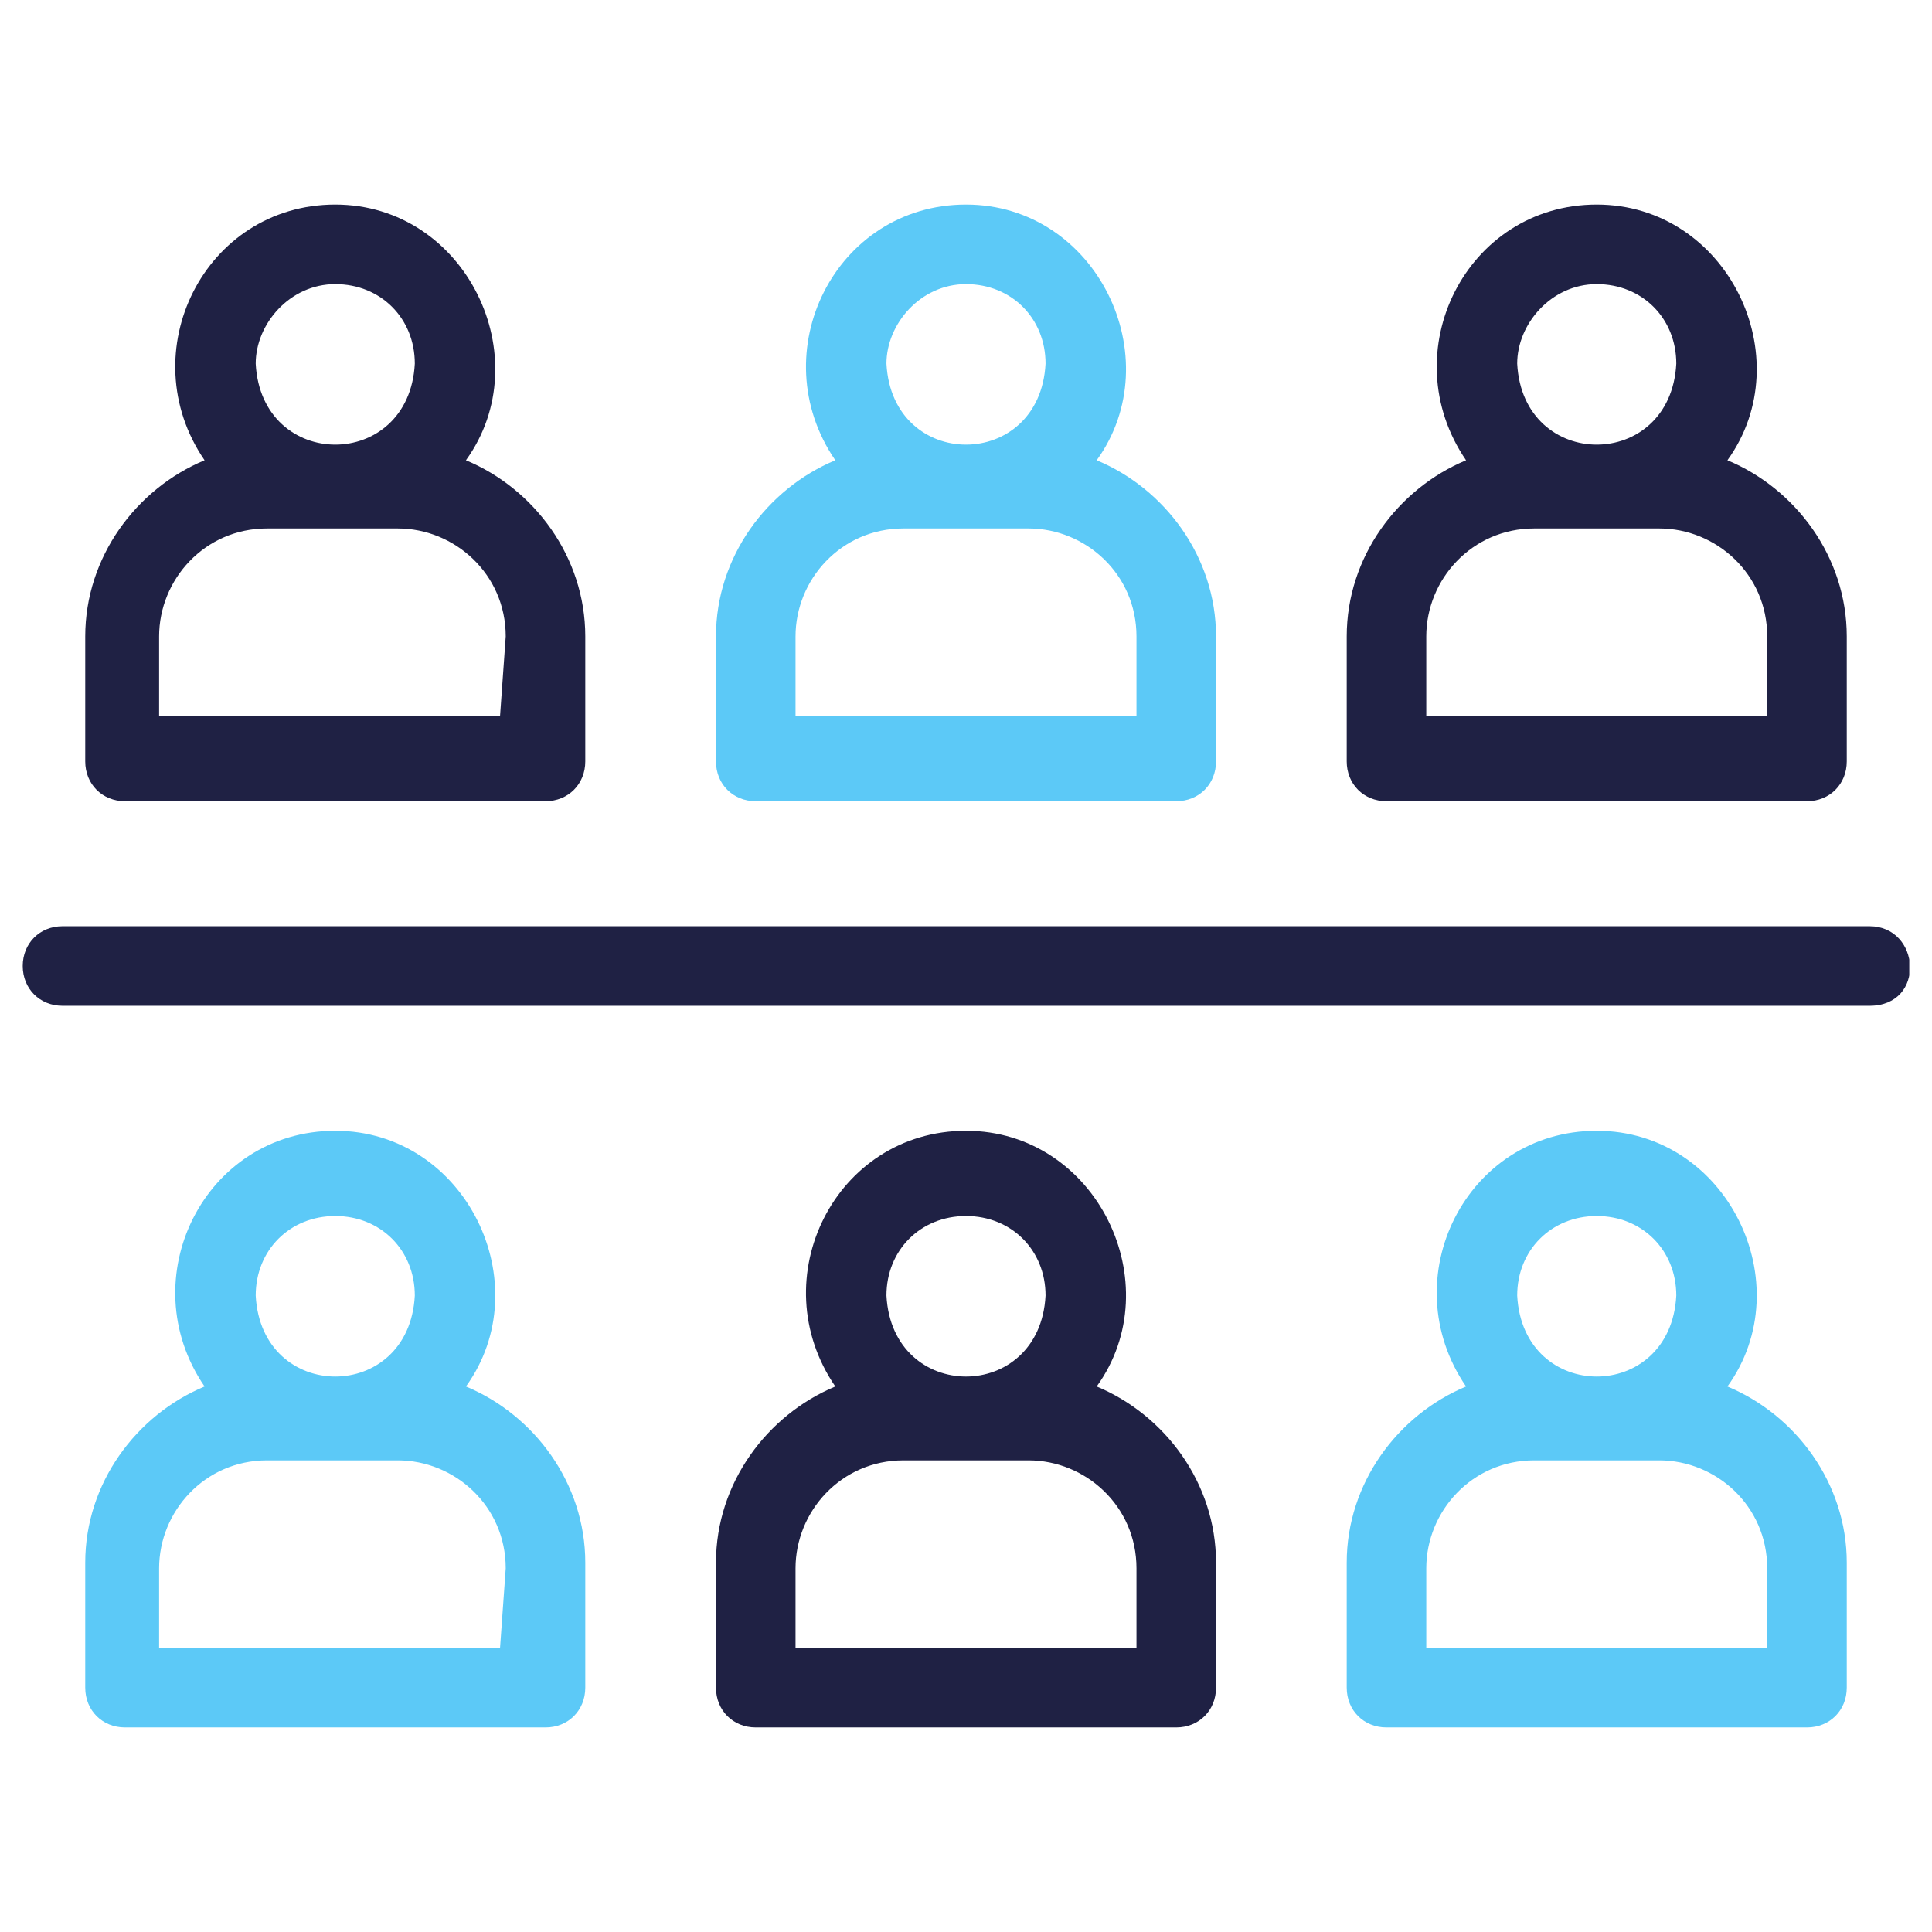 <?xml version="1.0" encoding="UTF-8"?>
<!-- Generator: Adobe Illustrator 27.4.0, SVG Export Plug-In . SVG Version: 6.00 Build 0)  -->
<svg xmlns="http://www.w3.org/2000/svg" xmlns:xlink="http://www.w3.org/1999/xlink" version="1.1" id="Capa_1" x="0px" y="0px" viewBox="0 0 34 34" style="enable-background:new 0 0 34 34;" xml:space="preserve">
<style type="text/css">
	.st0{clip-path:url(#SVGID_00000134956287727681582300000012466082658508872357_);}
	.st1{fill:#1F2144;}
	.st2{fill:#5CC9F7;}
</style>
<g>
	<g>
		<defs>
			<rect id="SVGID_1_" x="0.4" y="0.4" width="33.2" height="33.2"></rect>
		</defs>
		<clipPath id="SVGID_00000004530858358502632810000001220491934030955182_">
			<use xlink:href="#SVGID_1_" style="overflow:visible;"></use>
		</clipPath>
		<g style="clip-path:url(#SVGID_00000004530858358502632810000001220491934030955182_);">
			<path class="st1" d="M30.4,8.1c1.3-1.8,0-4.5-2.3-4.5c-2.3,0-3.6,2.6-2.3,4.5c-1.2,0.5-2.1,1.7-2.1,3.1v2.2     c0,0.4,0.3,0.7,0.7,0.7h7.4c0.4,0,0.7-0.3,0.7-0.7v-2.2C32.5,9.8,31.6,8.6,30.4,8.1z M28.1,5c0.8,0,1.4,0.6,1.4,1.4     c-0.1,1.9-2.7,1.9-2.8,0C26.7,5.7,27.3,5,28.1,5z M31.1,12.6h-6v-1.4c0-1,0.8-1.9,1.9-1.9h2.2c1,0,1.9,0.8,1.9,1.9V12.6z"></path>
			<path class="st1" d="M8.2,8.1c1.3-1.8,0-4.5-2.3-4.5c-2.3,0-3.6,2.6-2.3,4.5c-1.2,0.5-2.1,1.7-2.1,3.1v2.2c0,0.4,0.3,0.7,0.7,0.7     h7.4c0.4,0,0.7-0.3,0.7-0.7v-2.2C10.3,9.8,9.4,8.6,8.2,8.1z M5.9,5c0.8,0,1.4,0.6,1.4,1.4c-0.1,1.9-2.7,1.9-2.8,0     C4.5,5.7,5.1,5,5.9,5z M8.8,12.6h-6v-1.4c0-1,0.8-1.9,1.9-1.9H7c1,0,1.9,0.8,1.9,1.9L8.8,12.6L8.8,12.6z"></path>
			<path class="st1" d="M19.3,24.4c1.3-1.8,0-4.5-2.3-4.5c-2.3,0-3.6,2.6-2.3,4.5c-1.2,0.5-2.1,1.7-2.1,3.1v2.2     c0,0.4,0.3,0.7,0.7,0.7h7.4c0.4,0,0.7-0.3,0.7-0.7v-2.2C21.4,26.1,20.5,24.9,19.3,24.4z M17,21.4c0.8,0,1.4,0.6,1.4,1.4     c-0.1,1.9-2.7,1.9-2.8,0C15.6,22,16.2,21.4,17,21.4z M20,29h-6v-1.4c0-1,0.8-1.9,1.9-1.9h2.2c1,0,1.9,0.8,1.9,1.9V29z"></path>
			<path class="st2" d="M19.3,8.1c1.3-1.8,0-4.5-2.3-4.5c-2.3,0-3.6,2.6-2.3,4.5c-1.2,0.5-2.1,1.7-2.1,3.1v2.2     c0,0.4,0.3,0.7,0.7,0.7h7.4c0.4,0,0.7-0.3,0.7-0.7v-2.2C21.4,9.8,20.5,8.6,19.3,8.1z M17,5c0.8,0,1.4,0.6,1.4,1.4     c-0.1,1.9-2.7,1.9-2.8,0C15.6,5.7,16.2,5,17,5z M20,12.6h-6v-1.4c0-1,0.8-1.9,1.9-1.9h2.2c1,0,1.9,0.8,1.9,1.9V12.6z"></path>
			<path class="st2" d="M30.4,24.4c1.3-1.8,0-4.5-2.3-4.5c-2.3,0-3.6,2.6-2.3,4.5c-1.2,0.5-2.1,1.7-2.1,3.1v2.2     c0,0.4,0.3,0.7,0.7,0.7h7.4c0.4,0,0.7-0.3,0.7-0.7v-2.2C32.5,26.1,31.6,24.9,30.4,24.4z M28.1,21.4c0.8,0,1.4,0.6,1.4,1.4     c-0.1,1.9-2.7,1.9-2.8,0C26.7,22,27.3,21.4,28.1,21.4z M31.1,29h-6v-1.4c0-1,0.8-1.9,1.9-1.9h2.2c1,0,1.9,0.8,1.9,1.9V29z"></path>
			<path class="st2" d="M8.2,24.4c1.3-1.8,0-4.5-2.3-4.5c-2.3,0-3.6,2.6-2.3,4.5c-1.2,0.5-2.1,1.7-2.1,3.1v2.2     c0,0.4,0.3,0.7,0.7,0.7h7.4c0.4,0,0.7-0.3,0.7-0.7v-2.2C10.3,26.1,9.4,24.9,8.2,24.4z M5.9,21.4c0.8,0,1.4,0.6,1.4,1.4     c-0.1,1.9-2.7,1.9-2.8,0C4.5,22,5.1,21.4,5.9,21.4z M8.8,29h-6v-1.4c0-1,0.8-1.9,1.9-1.9H7c1,0,1.9,0.8,1.9,1.9L8.8,29L8.8,29z"></path>
			<path class="st1" d="M32.9,17.7H1.1c-0.4,0-0.7-0.3-0.7-0.7s0.3-0.7,0.7-0.7h31.8C33.8,16.3,33.9,17.7,32.9,17.7z"></path>
		</g>
	</g>
</g>
</svg>
